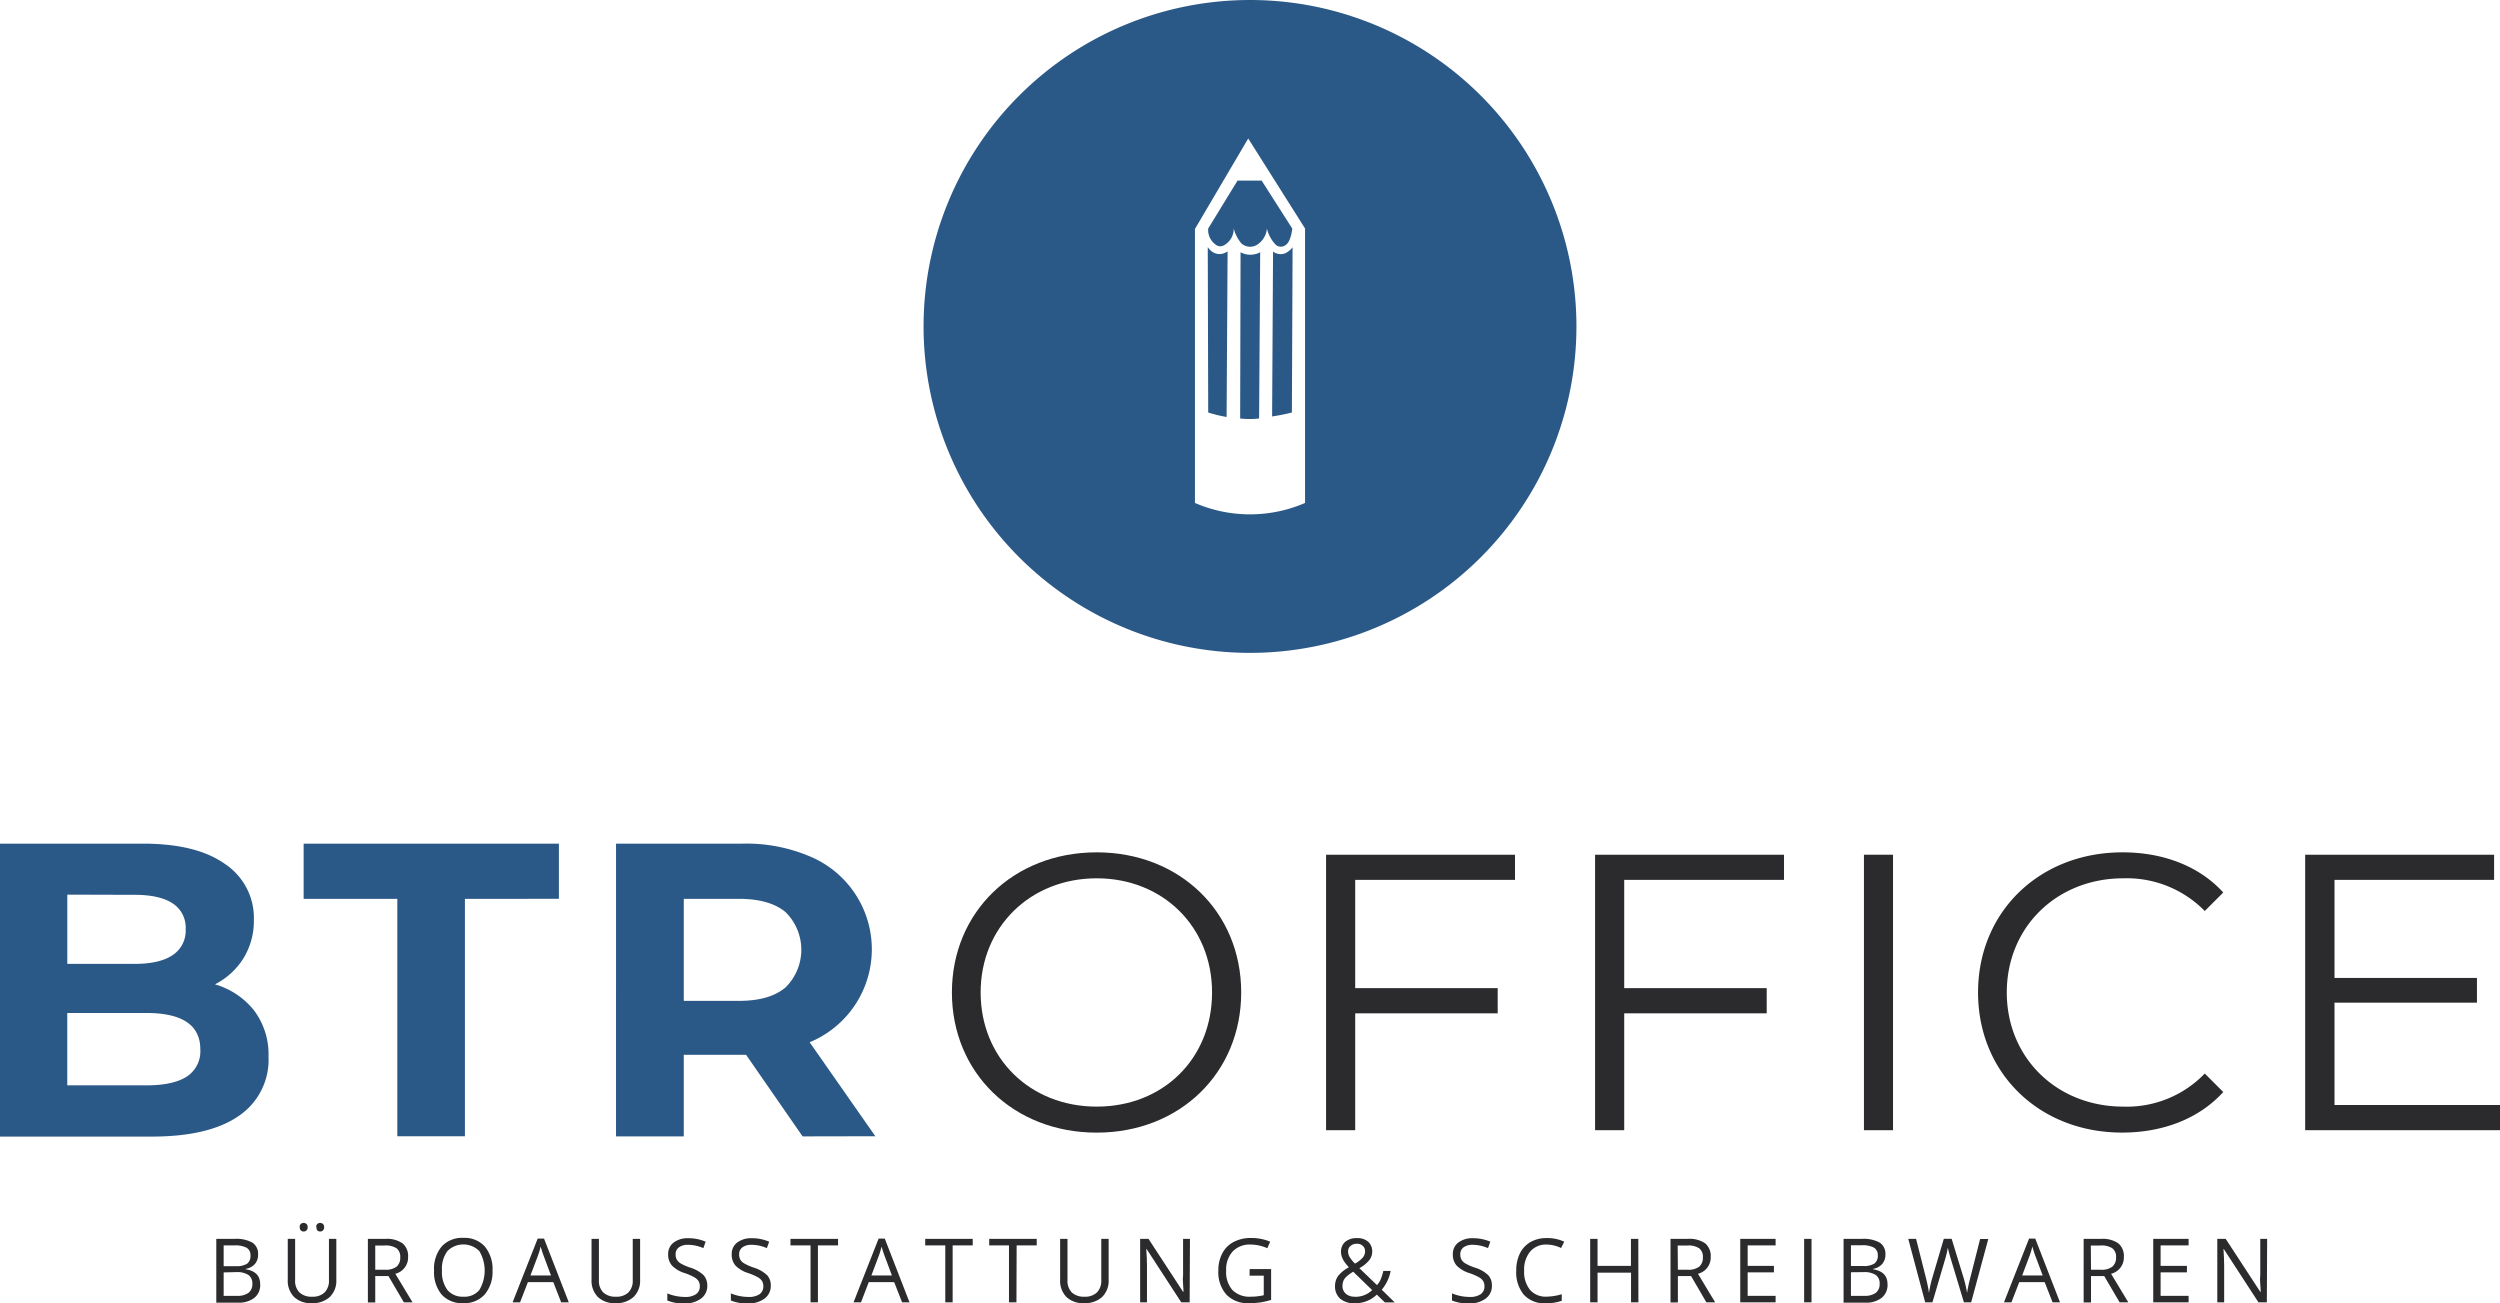 <svg xmlns="http://www.w3.org/2000/svg" viewBox="0 0 505.46 263.48"><defs><style>.cls-1{fill:#2b5987;}.cls-2{fill:#2b2b2d;}</style></defs><g id="Ebene_2" data-name="Ebene 2"><g id="Ebene_1-2" data-name="Ebene 1"><path class="cls-1" d="M250.82,51l-.08,33.61a16.36,16.36,0,0,0,3.83,0L254.79,51A4.17,4.17,0,0,1,250.82,51Z"></path><path class="cls-1" d="M244.92,50.77a4,4,0,0,1-.73-.8l.09,33.43a27.65,27.65,0,0,0,3.72.91l.2-33.48-.39.22A2.59,2.59,0,0,1,244.92,50.77Z"></path><path class="cls-1" d="M260,51.14a2.38,2.38,0,0,1-1.31.23,2.43,2.43,0,0,1-1.3-.51L257.2,84.2a38.4,38.4,0,0,0,4-.8L261.34,50A4.38,4.38,0,0,1,260,51.14Z"></path><path class="cls-1" d="M244.28,46.2a3.64,3.64,0,0,0,1.44,3.21,1.46,1.46,0,0,0,.84.37,1.43,1.43,0,0,0,.88-.17,3.81,3.81,0,0,0,2-3.45A7.41,7.41,0,0,0,251,49.22a2.64,2.64,0,0,0,3,.36,4.28,4.28,0,0,0,2.15-3.36,7.19,7.19,0,0,0,1.73,3.21,1.54,1.54,0,0,0,1.83.26c.81-.39,1.33-1.55,1.57-3.47l-6.2-9.71h-4.87Z"></path><path class="cls-1" d="M252.73,0a66,66,0,1,0,66,66A66,66,0,0,0,252.73,0Zm11.13,101.69a28.05,28.05,0,0,1-22.26,0V46.29L252.37,28,263.86,46.2Z"></path><path class="cls-1" d="M51.41,204.35a14.78,14.78,0,0,1,2.88,9.26,13.68,13.68,0,0,1-6,12q-6,4.19-17.63,4.19H0V170.57H28.92q10.81,0,16.61,4.14A13.1,13.1,0,0,1,51.33,186a14.43,14.43,0,0,1-2.07,7.69,14.59,14.59,0,0,1-5.8,5.33A15.58,15.58,0,0,1,51.41,204.35Zm-37.8-23.47v14H27.23c3.38,0,5.95-.6,7.69-1.78a5.91,5.91,0,0,0,2.62-5.24,5.81,5.81,0,0,0-2.62-5.2c-1.74-1.16-4.31-1.74-7.69-1.74Zm24.15,36.79a6.09,6.09,0,0,0,2.74-5.5q0-7.35-10.9-7.36h-16v14.63h16Q35,219.44,37.76,217.67Z"></path><path class="cls-1" d="M80.33,181.73H61.39V170.57H113v11.16H94v48H80.33Z"></path><path class="cls-1" d="M162.27,229.76l-11.42-16.49h-12.6v16.49h-13.7V170.57h25.63a32.82,32.82,0,0,1,13.65,2.62,20.34,20.34,0,0,1-.13,37.54l13.28,19Zm-3.47-45.37q-3.21-2.65-9.39-2.66H138.25v20.63h11.16q6.18,0,9.39-2.7a10.68,10.68,0,0,0,0-15.27Z"></path><path class="cls-2" d="M192.46,200.66c0-16.23,12.41-28.33,29.28-28.33,16.72,0,29.21,12,29.21,28.33S238.46,229,221.74,229C204.87,229,192.46,216.89,192.46,200.66Zm52.6,0c0-13.29-9.95-23.08-23.32-23.08s-23.47,9.79-23.47,23.08,10,23.08,23.47,23.08S245.06,214,245.06,200.66Z"></path><path class="cls-2" d="M274,177.9v21.89h28.81v5.09H274v23.63h-5.89v-55.7h38.2v5.09Z"></path><path class="cls-2" d="M328.39,177.9v21.89H357.2v5.09H328.39v23.63H322.5v-55.7h38.2v5.09Z"></path><path class="cls-2" d="M376.86,172.81h5.88v55.7h-5.88Z"></path><path class="cls-2" d="M399.93,200.66c0-16.31,12.42-28.33,29.21-28.33,8.12,0,15.44,2.71,20.37,8.12l-3.74,3.74a22.07,22.07,0,0,0-16.47-6.61c-13.45,0-23.56,9.87-23.56,23.08s10.11,23.08,23.56,23.08a21.85,21.85,0,0,0,16.47-6.69l3.74,3.74c-4.93,5.42-12.25,8.2-20.45,8.2C412.35,229,399.93,217,399.93,200.66Z"></path><path class="cls-2" d="M505.46,223.42v5.09H466.07v-55.7h38.2v5.09H472v19.82h28.8v5H472v20.69Z"></path><path class="cls-2" d="M43.73,250.48h3.62a6.82,6.82,0,0,1,3.69.76,2.71,2.71,0,0,1,1.14,2.42,2.81,2.81,0,0,1-.63,1.88,3.11,3.11,0,0,1-1.86,1v.09c2,.33,2.92,1.35,2.92,3.07a3.28,3.28,0,0,1-1.16,2.68,5,5,0,0,1-3.25,1H43.73ZM45.22,256h2.46a4,4,0,0,0,2.27-.49,1.93,1.93,0,0,0,.69-1.68,1.7,1.7,0,0,0-.77-1.55,4.84,4.84,0,0,0-2.46-.48H45.22Zm0,1.26V262h2.67a3.81,3.81,0,0,0,2.34-.6,2.2,2.2,0,0,0,.79-1.88,2,2,0,0,0-.81-1.75,4.2,4.2,0,0,0-2.44-.57Z"></path><path class="cls-2" d="M68,250.48v8.3a4.51,4.51,0,0,1-1.33,3.45,5.09,5.09,0,0,1-3.64,1.25,4.85,4.85,0,0,1-3.58-1.26,4.67,4.67,0,0,1-1.27-3.48v-8.26h1.49v8.37a3.26,3.26,0,0,0,.88,2.46,3.5,3.5,0,0,0,2.58.86,3.41,3.41,0,0,0,2.5-.86,3.35,3.35,0,0,0,.88-2.48v-8.35Zm-7.41-2.36a.76.76,0,0,1,.79-.86.89.89,0,0,1,.58.2.83.83,0,0,1,.24.66.82.82,0,0,1-.24.65.81.81,0,0,1-.58.22.75.75,0,0,1-.55-.22A.82.82,0,0,1,60.61,248.12Zm3.35,0a.75.75,0,0,1,.79-.86.87.87,0,0,1,.56.2.83.83,0,0,1,.24.66.82.82,0,0,1-.24.65.79.79,0,0,1-.56.22.76.76,0,0,1-.56-.22A.82.82,0,0,1,64,248.12Z"></path><path class="cls-2" d="M75.87,258v5.34H74.38V250.48h3.51a5.54,5.54,0,0,1,3.49.9,3.29,3.29,0,0,1,1.13,2.72,3.4,3.4,0,0,1-2.58,3.44l3.48,5.77H81.65L78.54,258Zm0-1.28h2a3.53,3.53,0,0,0,2.32-.63,2.31,2.31,0,0,0,.73-1.88,2.13,2.13,0,0,0-.75-1.83,4,4,0,0,0-2.4-.56H75.87Z"></path><path class="cls-2" d="M99.58,256.88A7.06,7.06,0,0,1,98,261.72a5.49,5.49,0,0,1-4.33,1.76,5.56,5.56,0,0,1-4.37-1.73,7.12,7.12,0,0,1-1.54-4.89A7,7,0,0,1,89.32,252a5.58,5.58,0,0,1,4.39-1.72A5.48,5.48,0,0,1,98,252,7.1,7.1,0,0,1,99.58,256.88Zm-10.22,0a6.1,6.1,0,0,0,1.11,3.95,4,4,0,0,0,3.22,1.34,3.88,3.88,0,0,0,3.22-1.34,7.7,7.7,0,0,0,0-7.88,4.54,4.54,0,0,0-6.45,0A6,6,0,0,0,89.36,256.88Z"></path><path class="cls-2" d="M113.46,263.31l-1.59-4.08h-5.14l-1.58,4.08h-1.51l5.07-12.88H110L115,263.31Zm-2.06-5.43-1.49-4c-.19-.5-.39-1.12-.6-1.85a14.81,14.81,0,0,1-.55,1.85l-1.51,4Z"></path><path class="cls-2" d="M129.42,250.48v8.3a4.51,4.51,0,0,1-1.33,3.45,5.09,5.09,0,0,1-3.64,1.25,4.87,4.87,0,0,1-3.58-1.26,4.71,4.71,0,0,1-1.27-3.48v-8.26h1.49v8.37a3.3,3.3,0,0,0,.88,2.46,3.53,3.53,0,0,0,2.58.86,3.39,3.39,0,0,0,2.5-.86,3.31,3.31,0,0,0,.88-2.48v-8.35Z"></path><path class="cls-2" d="M143,259.89a3.14,3.14,0,0,1-1.23,2.64,5.35,5.35,0,0,1-3.34,1,8.39,8.39,0,0,1-3.51-.59v-1.44a8.86,8.86,0,0,0,1.72.53,9,9,0,0,0,1.85.19,3.75,3.75,0,0,0,2.24-.56,1.87,1.87,0,0,0,.76-1.58,2,2,0,0,0-.27-1.09,2.53,2.53,0,0,0-.9-.78,11.7,11.7,0,0,0-1.9-.82,6,6,0,0,1-2.56-1.52,3.36,3.36,0,0,1-.77-2.29,2.84,2.84,0,0,1,1.12-2.36,4.63,4.63,0,0,1,2.94-.87,8.64,8.64,0,0,1,3.52.7l-.46,1.3a7.87,7.87,0,0,0-3.09-.67,3,3,0,0,0-1.85.51,1.66,1.66,0,0,0-.67,1.41,2.09,2.09,0,0,0,.25,1.09,2.21,2.21,0,0,0,.82.78,10.43,10.43,0,0,0,1.79.79,7.09,7.09,0,0,1,2.78,1.54A3.08,3.08,0,0,1,143,259.89Z"></path><path class="cls-2" d="M155.84,259.89a3.14,3.14,0,0,1-1.23,2.64,5.33,5.33,0,0,1-3.33,1,8.39,8.39,0,0,1-3.51-.59v-1.44a9.32,9.32,0,0,0,3.56.72,3.81,3.81,0,0,0,2.25-.56,1.86,1.86,0,0,0,.75-1.58,2,2,0,0,0-.27-1.09,2.49,2.49,0,0,0-.89-.78,12.31,12.31,0,0,0-1.91-.82,6.09,6.09,0,0,1-2.56-1.52,3.35,3.35,0,0,1-.76-2.29,2.86,2.86,0,0,1,1.11-2.36,4.64,4.64,0,0,1,2.95-.87,8.63,8.63,0,0,1,3.51.7l-.46,1.3a7.87,7.87,0,0,0-3.09-.67,3,3,0,0,0-1.85.51,1.69,1.69,0,0,0-.67,1.41,2.2,2.2,0,0,0,.25,1.09,2.17,2.17,0,0,0,.83.78,10.26,10.26,0,0,0,1.78.79,7.09,7.09,0,0,1,2.78,1.54A3,3,0,0,1,155.84,259.89Z"></path><path class="cls-2" d="M165.37,263.31h-1.49V251.8h-4.06v-1.32h9.62v1.32h-4.07Z"></path><path class="cls-2" d="M182.39,263.31l-1.6-4.08h-5.14l-1.57,4.08h-1.51l5.07-12.88h1.25l5,12.88Zm-2.06-5.43-1.49-4c-.19-.5-.39-1.12-.6-1.85a16.73,16.73,0,0,1-.55,1.85l-1.51,4Z"></path><path class="cls-2" d="M192.61,263.31h-1.49V251.8h-4.06v-1.32h9.61v1.32h-4.06Z"></path><path class="cls-2" d="M205.51,263.31H204V251.8H200v-1.32h9.61v1.32h-4.06Z"></path><path class="cls-2" d="M224.15,250.48v8.3a4.54,4.54,0,0,1-1.32,3.45,5.12,5.12,0,0,1-3.64,1.25,4.88,4.88,0,0,1-3.59-1.26,4.7,4.7,0,0,1-1.26-3.48v-8.26h1.49v8.37a3.3,3.3,0,0,0,.87,2.46,3.53,3.53,0,0,0,2.58.86,3.37,3.37,0,0,0,2.5-.86,3.31,3.31,0,0,0,.88-2.48v-8.35Z"></path><path class="cls-2" d="M240.53,263.31h-1.7l-7-10.77h-.07c.09,1.26.14,2.42.14,3.48v7.29h-1.38V250.48h1.69l7,10.72h.07c0-.16,0-.67-.08-1.52s-.06-1.47,0-1.84v-7.36h1.39Z"></path><path class="cls-2" d="M252.66,256.59H257v6.23a13.53,13.53,0,0,1-2.07.49,15.81,15.81,0,0,1-2.44.17,5.91,5.91,0,0,1-4.53-1.73,6.82,6.82,0,0,1-1.63-4.86,7.26,7.26,0,0,1,.81-3.5,5.4,5.4,0,0,1,2.31-2.3,7.44,7.44,0,0,1,3.53-.79,9.73,9.73,0,0,1,3.83.75l-.58,1.32a8.4,8.4,0,0,0-3.34-.74,4.78,4.78,0,0,0-3.66,1.39,5.41,5.41,0,0,0-1.32,3.87,5.51,5.51,0,0,0,1.27,3.94,4.86,4.86,0,0,0,3.72,1.34,11.36,11.36,0,0,0,2.61-.3v-3.95h-2.87Z"></path><path class="cls-2" d="M269.92,260a3.52,3.52,0,0,1,.61-2,6.78,6.78,0,0,1,2.19-1.77,10.38,10.38,0,0,1-1-1.26,4.63,4.63,0,0,1-.43-.9,3.12,3.12,0,0,1-.16-1,2.56,2.56,0,0,1,.86-2,3.55,3.55,0,0,1,2.4-.74,3.23,3.23,0,0,1,2.24.73,2.62,2.62,0,0,1,.81,2,2.8,2.8,0,0,1-.6,1.73,6.55,6.55,0,0,1-2,1.61l3.57,3.43a4.32,4.32,0,0,0,.79-1.27,11.56,11.56,0,0,0,.49-1.6h1.48a8.37,8.37,0,0,1-1.8,3.8l2.62,2.56h-2l-1.62-1.57a6.19,6.19,0,0,1-4.49,1.74,4.24,4.24,0,0,1-2.93-.93A3.29,3.29,0,0,1,269.92,260Zm4,2.19a4.84,4.84,0,0,0,3.51-1.35l-3.83-3.72a8.68,8.68,0,0,0-1.38,1,2.61,2.61,0,0,0-.6.84,2.73,2.73,0,0,0-.19,1,2.06,2.06,0,0,0,.68,1.62A2.64,2.64,0,0,0,273.92,262.17ZM272.56,253a2.3,2.3,0,0,0,.32,1.16,7.29,7.29,0,0,0,1.08,1.32,5.71,5.71,0,0,0,1.57-1.22A2,2,0,0,0,276,253a1.45,1.45,0,0,0-.46-1.1,1.65,1.65,0,0,0-1.2-.43,1.87,1.87,0,0,0-1.27.42A1.41,1.41,0,0,0,272.56,253Z"></path><path class="cls-2" d="M301.64,259.89a3.14,3.14,0,0,1-1.23,2.64,5.33,5.33,0,0,1-3.33,1,8.39,8.39,0,0,1-3.51-.59v-1.44a9.32,9.32,0,0,0,3.56.72,3.79,3.79,0,0,0,2.25-.56,1.86,1.86,0,0,0,.75-1.58,2,2,0,0,0-.27-1.09,2.41,2.41,0,0,0-.89-.78,11.89,11.89,0,0,0-1.91-.82,6.16,6.16,0,0,1-2.56-1.52,3.35,3.35,0,0,1-.76-2.29,2.86,2.86,0,0,1,1.11-2.36,4.66,4.66,0,0,1,2.95-.87,8.68,8.68,0,0,1,3.52.7l-.47,1.3a7.87,7.87,0,0,0-3.09-.67,3,3,0,0,0-1.85.51,1.68,1.68,0,0,0-.66,1.41,2.2,2.2,0,0,0,.24,1.09,2.25,2.25,0,0,0,.83.78,10.08,10.08,0,0,0,1.79.79,7,7,0,0,1,2.77,1.54A3,3,0,0,1,301.64,259.89Z"></path><path class="cls-2" d="M312.72,251.63a4.2,4.2,0,0,0-3.34,1.41,5.7,5.7,0,0,0-1.22,3.85,5.76,5.76,0,0,0,1.18,3.89,4.17,4.17,0,0,0,3.36,1.38,11.12,11.12,0,0,0,3.06-.49V263a9.45,9.45,0,0,1-3.29.5,5.56,5.56,0,0,1-4.37-1.72,7.1,7.1,0,0,1-1.54-4.88,7.79,7.79,0,0,1,.74-3.48,5.41,5.41,0,0,1,2.14-2.3,6.48,6.48,0,0,1,3.3-.8,7.93,7.93,0,0,1,3.52.73l-.63,1.28A6.87,6.87,0,0,0,312.72,251.63Z"></path><path class="cls-2" d="M331.26,263.31h-1.49v-6H323v6h-1.49V250.48H323v5.46h6.75v-5.46h1.49Z"></path><path class="cls-2" d="M339.24,258v5.34h-1.49V250.48h3.51a5.54,5.54,0,0,1,3.49.9,3.29,3.29,0,0,1,1.13,2.72,3.4,3.4,0,0,1-2.58,3.44l3.48,5.77H345L341.91,258Zm0-1.28h2a3.53,3.53,0,0,0,2.32-.63,2.31,2.31,0,0,0,.73-1.88,2.13,2.13,0,0,0-.75-1.83,4,4,0,0,0-2.4-.56h-1.94Z"></path><path class="cls-2" d="M359,263.31h-7.15V250.48H359v1.32h-5.65v4.14h5.31v1.31h-5.31V262H359Z"></path><path class="cls-2" d="M364.77,263.31V250.48h1.49v12.83Z"></path><path class="cls-2" d="M372.74,250.48h3.63a6.82,6.82,0,0,1,3.69.76,2.71,2.71,0,0,1,1.14,2.42,2.77,2.77,0,0,1-.64,1.88,3.08,3.08,0,0,1-1.85,1v.09c2,.33,2.92,1.35,2.92,3.07a3.31,3.31,0,0,1-1.16,2.68,5,5,0,0,1-3.25,1h-4.48Zm1.49,5.49h2.46a4,4,0,0,0,2.27-.49,1.93,1.93,0,0,0,.7-1.68,1.69,1.69,0,0,0-.78-1.55,4.78,4.78,0,0,0-2.45-.48h-2.2Zm0,1.26V262h2.68a3.83,3.83,0,0,0,2.34-.6,2.23,2.23,0,0,0,.78-1.88,2,2,0,0,0-.8-1.75,4.22,4.22,0,0,0-2.44-.57Z"></path><path class="cls-2" d="M398.54,263.31h-1.47l-2.59-8.59c-.12-.38-.26-.86-.41-1.44a10.12,10.12,0,0,1-.24-1.05,20.07,20.07,0,0,1-.61,2.54l-2.51,8.54h-1.47l-3.42-12.83h1.58l2,7.92a29.93,29.93,0,0,1,.61,3,22,22,0,0,1,.7-3.14l2.3-7.8h1.58l2.41,7.87a23.69,23.69,0,0,1,.71,3.07,29.07,29.07,0,0,1,.64-3l2-7.9H402Z"></path><path class="cls-2" d="M415,263.31l-1.6-4.08h-5.14l-1.58,4.08h-1.51l5.07-12.88h1.26l5,12.88ZM413,257.88l-1.5-4c-.19-.5-.39-1.12-.59-1.85a16.73,16.73,0,0,1-.55,1.85l-1.51,4Z"></path><path class="cls-2" d="M422.77,258v5.34h-1.49V250.48h3.52a5.53,5.53,0,0,1,3.48.9,3.29,3.29,0,0,1,1.13,2.72,3.4,3.4,0,0,1-2.58,3.44l3.48,5.77h-1.76L425.44,258Zm0-1.28h2a3.52,3.52,0,0,0,2.32-.63,2.32,2.32,0,0,0,.74-1.88,2.13,2.13,0,0,0-.75-1.83,4,4,0,0,0-2.41-.56h-1.94Z"></path><path class="cls-2" d="M442.5,263.31h-7.15V250.48h7.15v1.32h-5.66v4.14h5.32v1.31h-5.32V262h5.66Z"></path><path class="cls-2" d="M458.32,263.31h-1.7l-7-10.77h-.07c.09,1.26.14,2.42.14,3.48v7.29H448.3V250.48H450l7,10.72h.07c0-.16,0-.67-.08-1.52s-.06-1.47,0-1.84v-7.36h1.39Z"></path></g></g></svg>